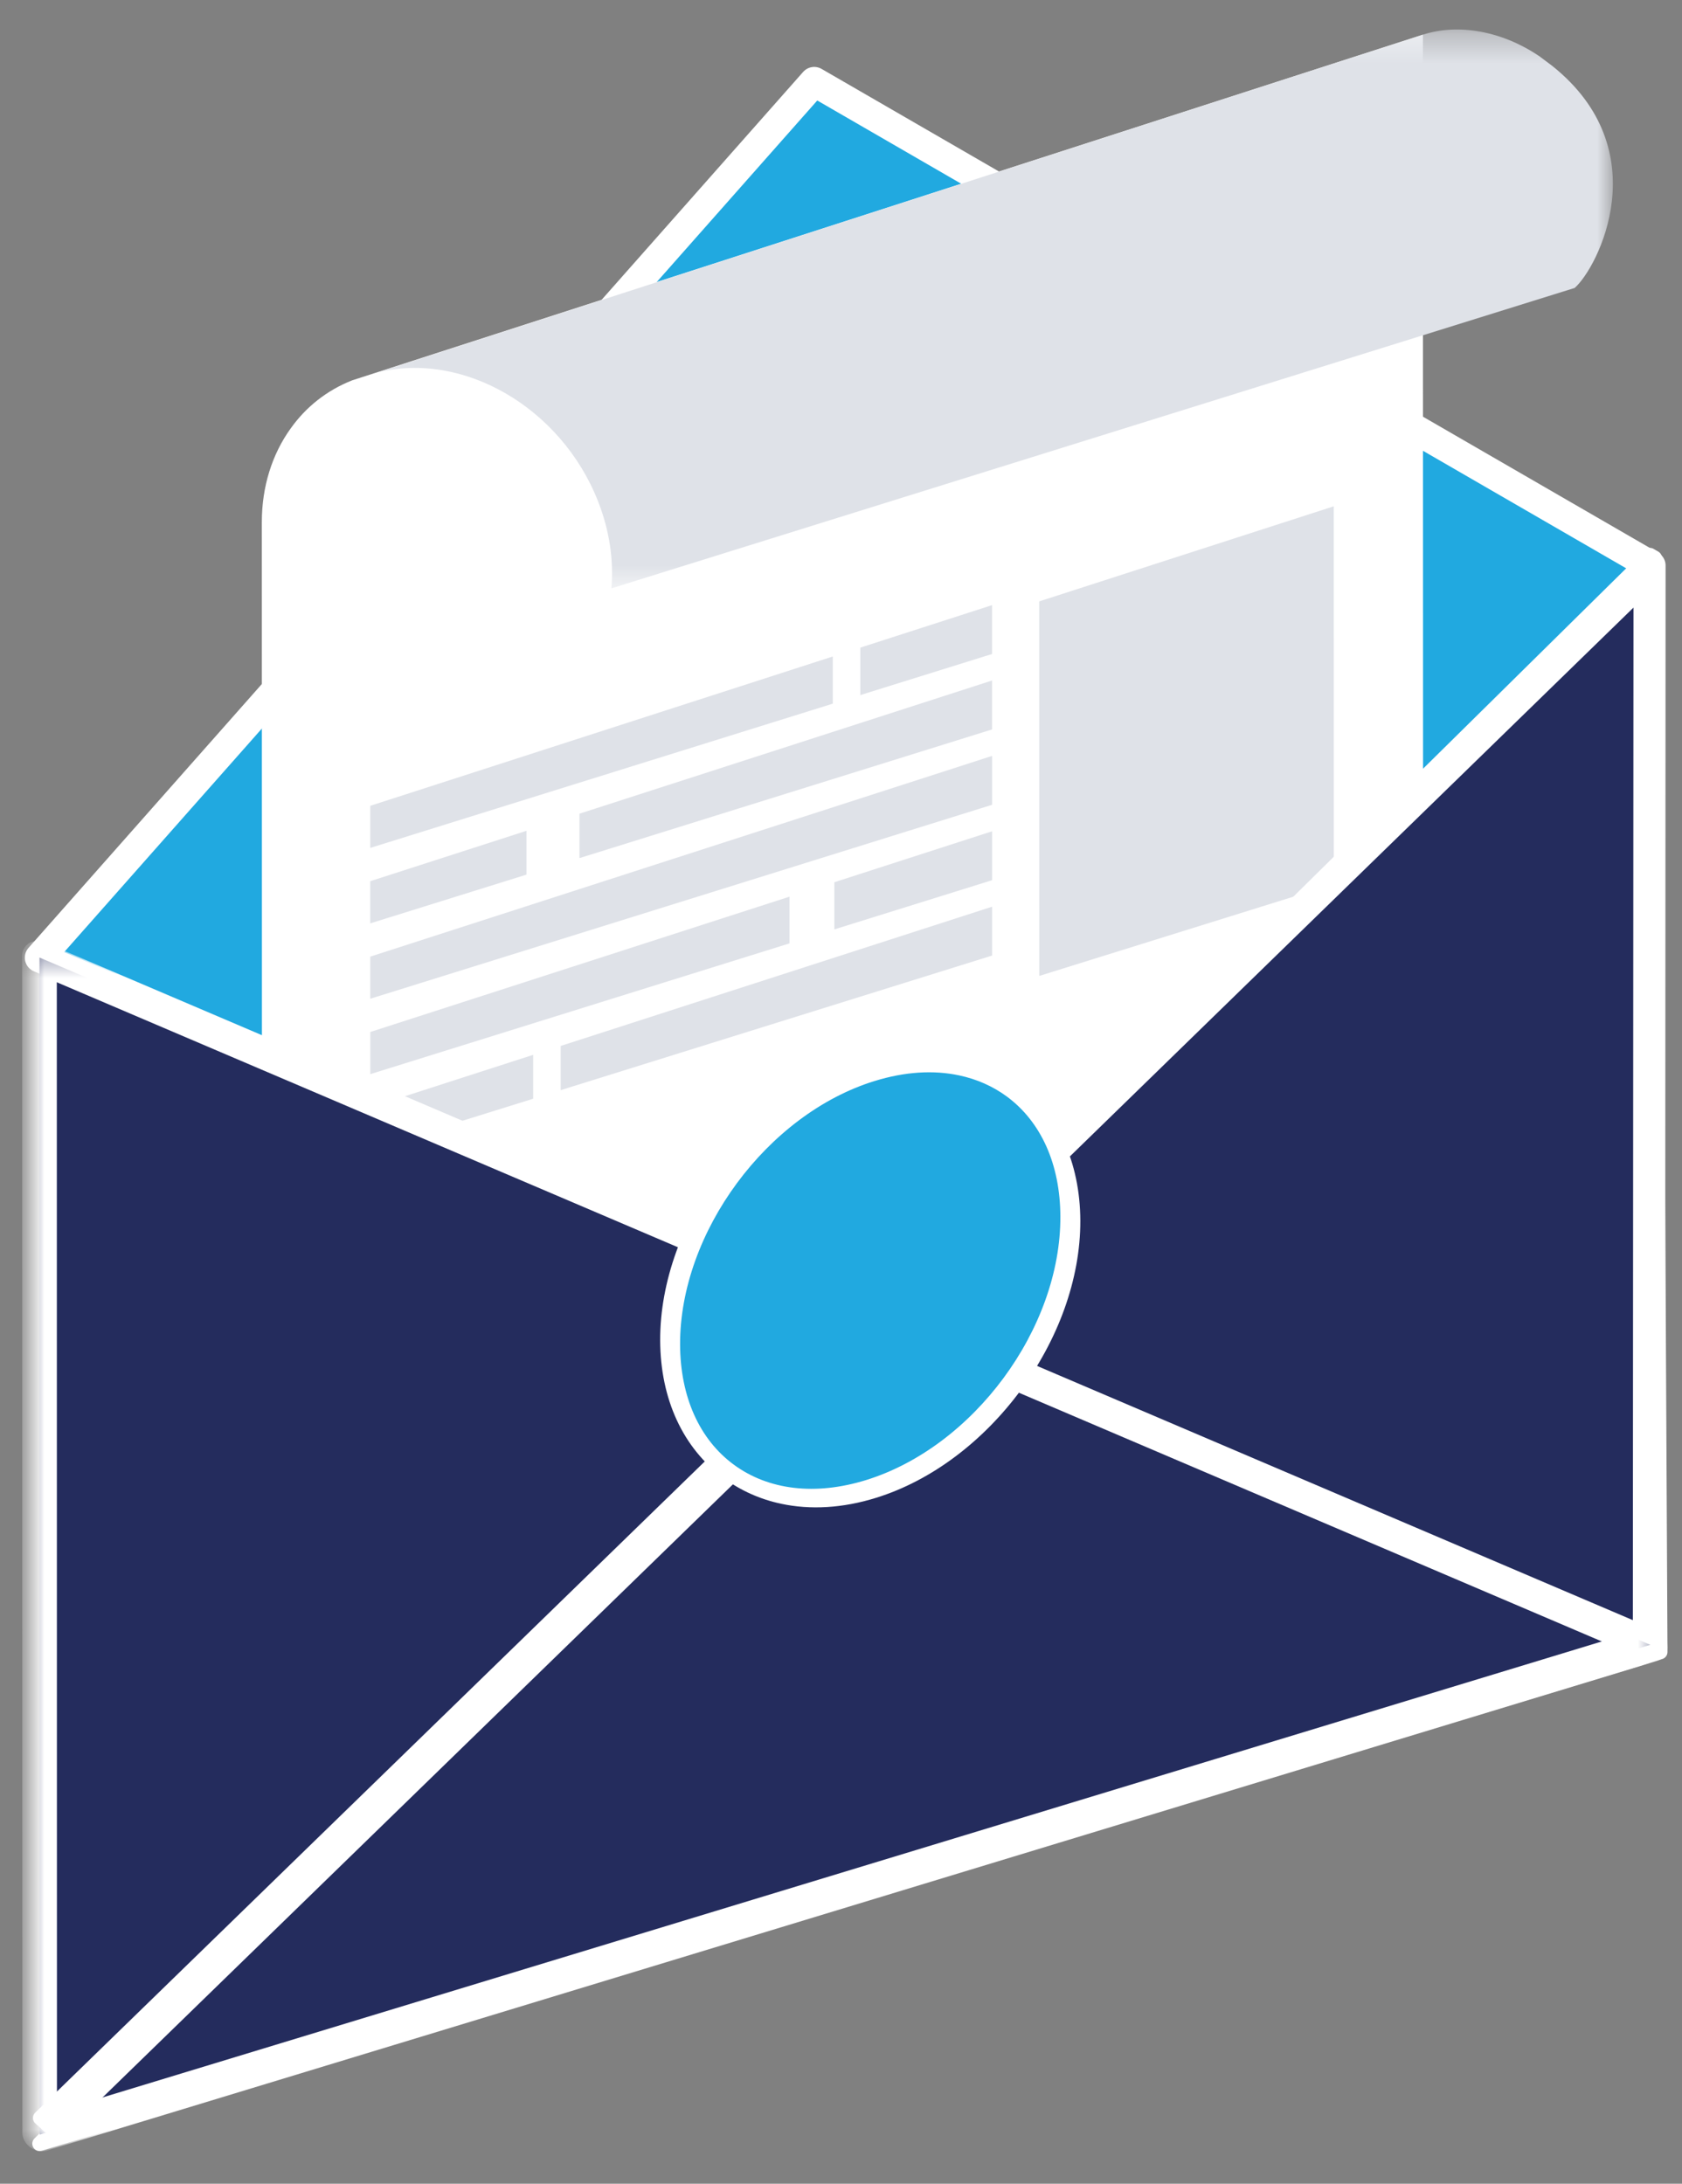 <svg xmlns="http://www.w3.org/2000/svg" xmlns:xlink="http://www.w3.org/1999/xlink" width="57" height="74" viewBox="0 0 57 74"><rect x="0" y="0" width="57" height="74" fill="#808080" stroke="none"/><defs><path id="4mehpktfia" d="M0.155 0.349L42.034 0.349 42.034 19.287 0.155 19.287z"></path><path id="0nngai9tlc" d="M0 0.488L55.263 0.488 55.263 41 0 41z"></path></defs><g fill="none" fill-rule="evenodd"><g><g><g><g><path fill="#21A9E0" stroke="#FFF" stroke-linejoin="round" d="M0.341 32.452L54.926 55.738 54.944 19.165 54.944 19.164 26.592 2.768z" transform="translate(-1555 -826) translate(971 585) translate(345 220) translate(240 21)"></path><g><path fill="#FFF" d="M26.719 2.52L.895 31.721 54.59 54.63l.018-35.98L26.719 2.52zm28.13 52.848L.265 32.081c-.108-.046-.197-.135-.237-.237-.04-.102-.028-.205.034-.274l26.25-29.684c.089-.099.258-.109.406-.025L55.07 18.257c.126.074.21.204.21.328l-.018 36.574c0 .093-.047.171-.127.212-.061.03-.135.037-.21.021-.026-.006-.052-.014-.077-.024z" transform="translate(-1555 -826) translate(971 585) translate(345 220) translate(240 21) translate(0 .651)"></path><path fill="#FFF" d="M7.873 17.036l.008 44.53L47.23 49.316 47.22.523 10.933 12.238c-.862.34-1.564.904-2.075 1.619-.638.88-.985 1.988-.985 3.179" transform="translate(-1555 -826) translate(971 585) translate(345 220) translate(240 21) translate(0 .651)"></path><path fill="#DFE2E8" d="M44.2 29.308L44.198 16.506 34.217 19.728 34.219 32.42zM28.155 21.295L32.619 19.855 32.619 21.511 28.155 22.903zM27.222 21.595L27.222 23.194 11.548 28.082 11.548 26.655zM16.842 27.502L16.842 28.987 11.547 30.639 11.547 29.21zM18.638 26.922L32.619 22.409 32.619 24.067 18.638 28.427zM32.62 26.621L32.62 24.964 11.548 31.766 11.548 33.193zM27.275 29.245L32.62 27.519 32.62 29.176 27.275 30.843zM25.755 29.734L25.755 31.317 11.549 35.748 11.549 34.32zM18 34.793L32.62 30.074 32.62 31.73 18 36.291zM17.068 35.094L17.068 36.581 11.549 38.302 11.548 36.875z" transform="translate(-1555 -826) translate(971 585) translate(345 220) translate(240 21) translate(0 .651)"></path><g transform="translate(-1555 -826) translate(971 585) translate(345 220) translate(240 21) translate(0 .651) translate(11.623)"><mask id="zhbfaxnoob" fill="#fff"><use xlink:href="#4mehpktfia"></use></mask><path fill="#DFE2E8" d="M.155 11.975c2.914-.74 6.239 1.184 7.487 4.357.394 1.001.536 2.013.454 2.955l32.642-10.18c.783-.68 2.838-4.655-.762-7.528l-.433-.325c-.012-.007-.024-.014-.034-.022C38.266.4 36.794.137 35.599.523 28.064 2.956.154 11.975.154 11.975" mask="url(#zhbfaxnoob)"></path></g><path fill="#242C5D" d="M54.944 18.514L0.342 71.682 54.922 55.08z" transform="translate(-1555 -826) translate(971 585) translate(345 220) translate(240 21) translate(0 .651)"></path><path fill="#FFF" stroke="#FFF" stroke-linejoin="round" stroke-width=".5" d="M54.606 19.346L1.62 70.941l52.964-16.11.022-35.485zm.307-1.18l.157.091.188 37.072L.344 71.992l54.569-53.827z" transform="translate(-1555 -826) translate(971 585) translate(345 220) translate(240 21) translate(0 .651)"></path><path fill="#242C5D" d="M0.337 31.802L0.344 71.686 54.927 55.087 0.346 31.8 0.341 31.799z" transform="translate(-1555 -826) translate(971 585) translate(345 220) translate(240 21) translate(0 .651)"></path><g transform="translate(-1555 -826) translate(971 585) translate(345 220) translate(240 21) translate(0 .651) translate(0 31)"><mask id="wfd6so24gd" fill="#fff"><use xlink:href="#0nngai9tlc"></use></mask><path fill="#FFF" stroke="#FFF" stroke-linejoin="round" stroke-width=".5" d="M.675 1.256L.68 40.232l53.334-16.22L.675 1.256zM.007 40.613L-.001.73C0 .648.04.576.103.531.184.476.311.473.423.52l54.58 23.288c.135.056.237.178.257.306.02.13-.046.238-.167.276L.51 40.986c-.052.017-.109.018-.167.006-.06-.012-.117-.04-.17-.078-.104-.078-.167-.19-.167-.3z" mask="url(#wfd6so24gd)"></path></g><path fill="#FFF" stroke="#FFF" stroke-linejoin="round" stroke-width=".5" d="M0.904 71.605L29.735 43.564 29.2 43.078 0.367 71.12z" transform="translate(-1555 -826) translate(971 585) translate(345 220) translate(240 21) translate(0 .651)"></path><path fill="#21A9E0" d="M28.468 35.68c-3.745 1.16-6.77 5.26-6.758 9.161.014 3.902 3.059 6.123 6.805 4.965 3.744-1.159 6.77-5.26 6.757-9.16-.013-3.903-3.06-6.125-6.804-4.966" transform="translate(-1555 -826) translate(971 585) translate(345 220) translate(240 21) translate(0 .651)"></path><path fill="#FFF" d="M28.637 35.981c-3.645 1.128-6.602 5.135-6.59 8.932.007 1.766.653 3.212 1.823 4.071 1.177.864 2.766 1.05 4.476.521 3.646-1.128 6.601-5.134 6.588-8.93-.005-1.768-.652-3.213-1.82-4.073-.475-.347-1.016-.585-1.604-.71-.873-.188-1.852-.127-2.873.19m-5.105 13.46c-1.386-1.019-2.153-2.678-2.16-4.672-.012-3.992 3.096-8.205 6.928-9.39 1.926-.596 3.754-.36 5.15.665 1.386 1.018 2.153 2.677 2.16 4.671.012 3.993-3.094 8.204-6.927 9.391-1.126.35-2.22.412-3.212.2-.705-.15-1.36-.44-1.939-.865" transform="translate(-1555 -826) translate(971 585) translate(345 220) translate(240 21) translate(0 .651)"></path></g></g></g></g></g></g></svg>